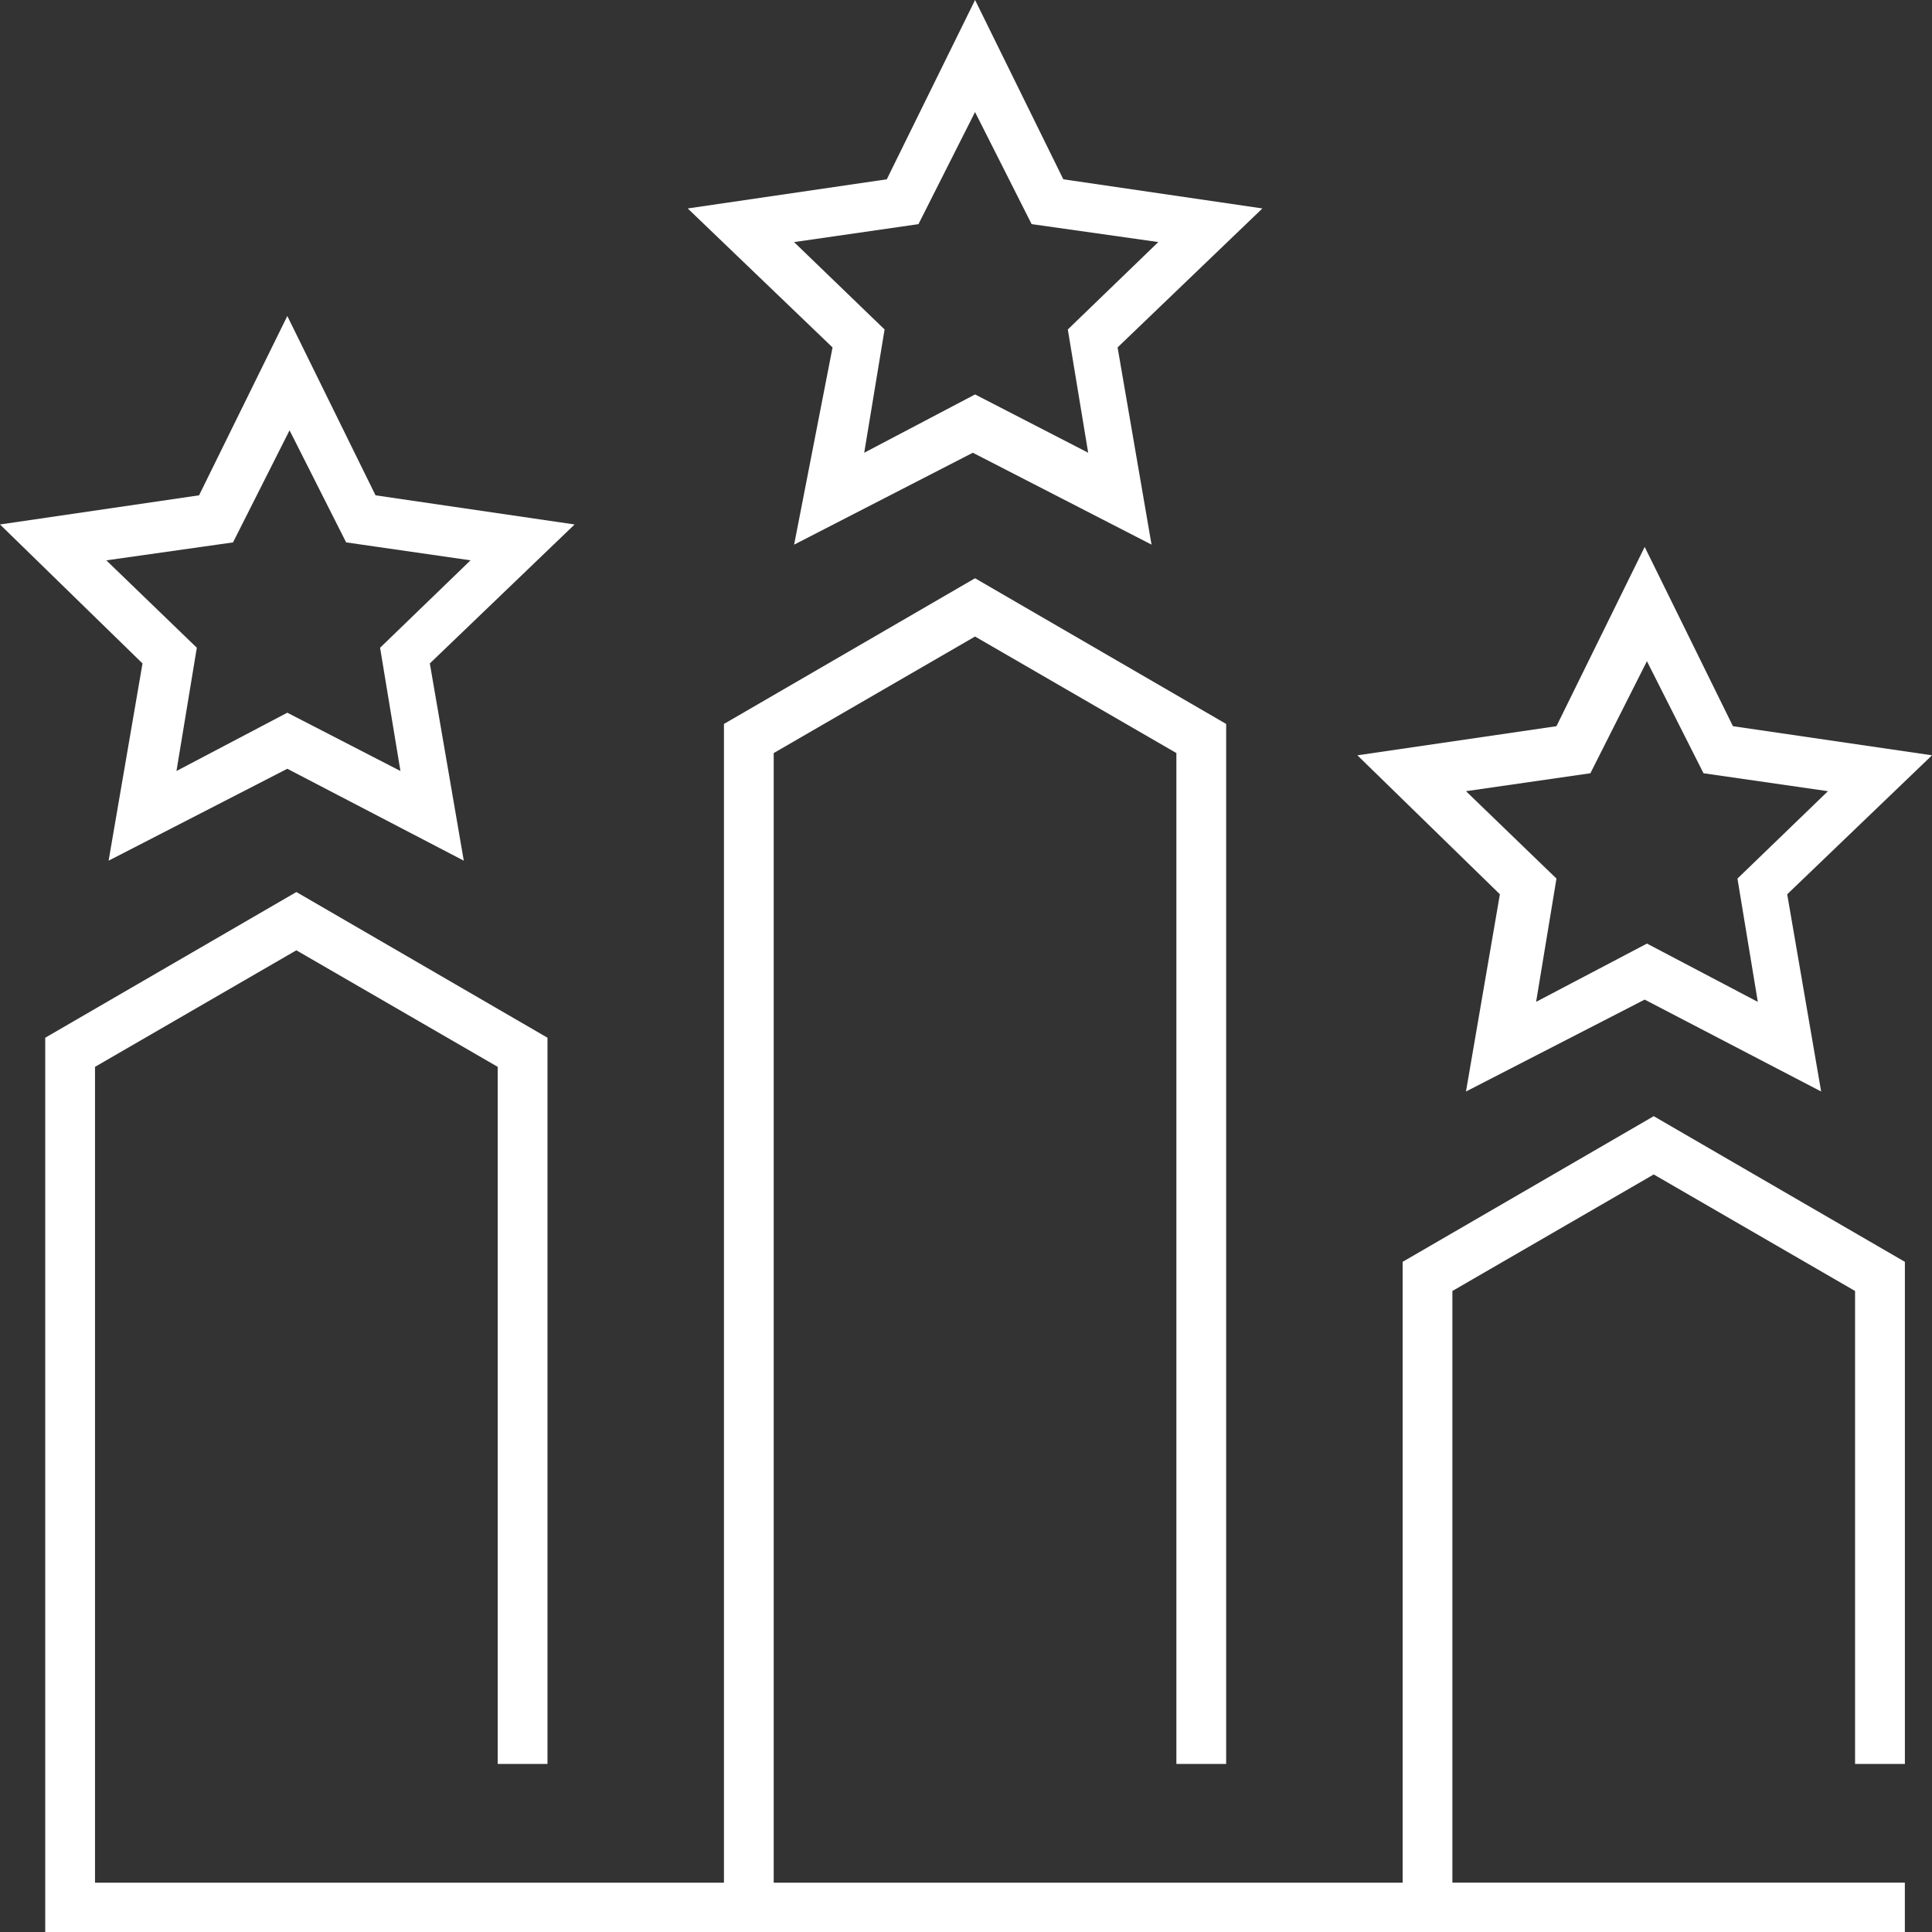 <?xml version="1.0" encoding="utf-8"?><svg width="56" height="56" fill="none" xmlns="http://www.w3.org/2000/svg"><rect width="100%" height="100%" fill="#333333" stroke="none"/><path d="M24.131 10.07l-4.197-4.028 5.77-.845L28.263 0l2.558 5.197 5.77.845-4.197 4.028.984 5.716-5.18-2.663-5.18 2.664 1.114-5.717zm7.41 3.053l-.59-3.573 2.623-2.534-3.672-.52-1.64-3.248-1.64 3.249-3.606.52L25.64 9.55l-.59 3.573 3.213-1.69 3.279 1.69zM8.328 22.283l-5.18 2.664.983-5.717L0 15.202l5.77-.845L8.328 9.16l2.557 5.197 5.77.845-4.196 4.028.984 5.717-5.115-2.664zm3.279.065l-.59-3.573 2.622-2.534-3.606-.52-1.64-3.248-1.639 3.249-3.672.52 2.623 2.533-.59 3.573 3.213-1.69 3.279 1.69zM47.672 28.974l-5.18 2.664.983-5.717-4.13-4.028 5.77-.844 2.557-5.197 2.558 5.197 5.77.844-4.197 4.028.984 5.717-5.115-2.664zm3.279.065l-.59-3.573 2.623-2.533-3.607-.52-1.64-3.248-1.639 3.248-3.606.52 2.623 2.533-.59 3.573 3.213-1.689 3.213 1.69z" fill="#fff"/><path d="M1.311 56V30.079l7.28-4.223 7.278 4.223v21.049h-1.443V30.923L8.59 27.545l-5.836 3.378v23.648h18.23V20.984l7.278-4.223 7.279 4.223v30.144h-1.443v-29.3l-5.836-3.378-5.836 3.378v32.743h18.23V36.575l7.278-4.222 7.28 4.222v14.553H53.77V37.42l-5.836-3.378-5.836 3.378v17.15h13.115V56H1.311z" fill="#fff"/></svg>